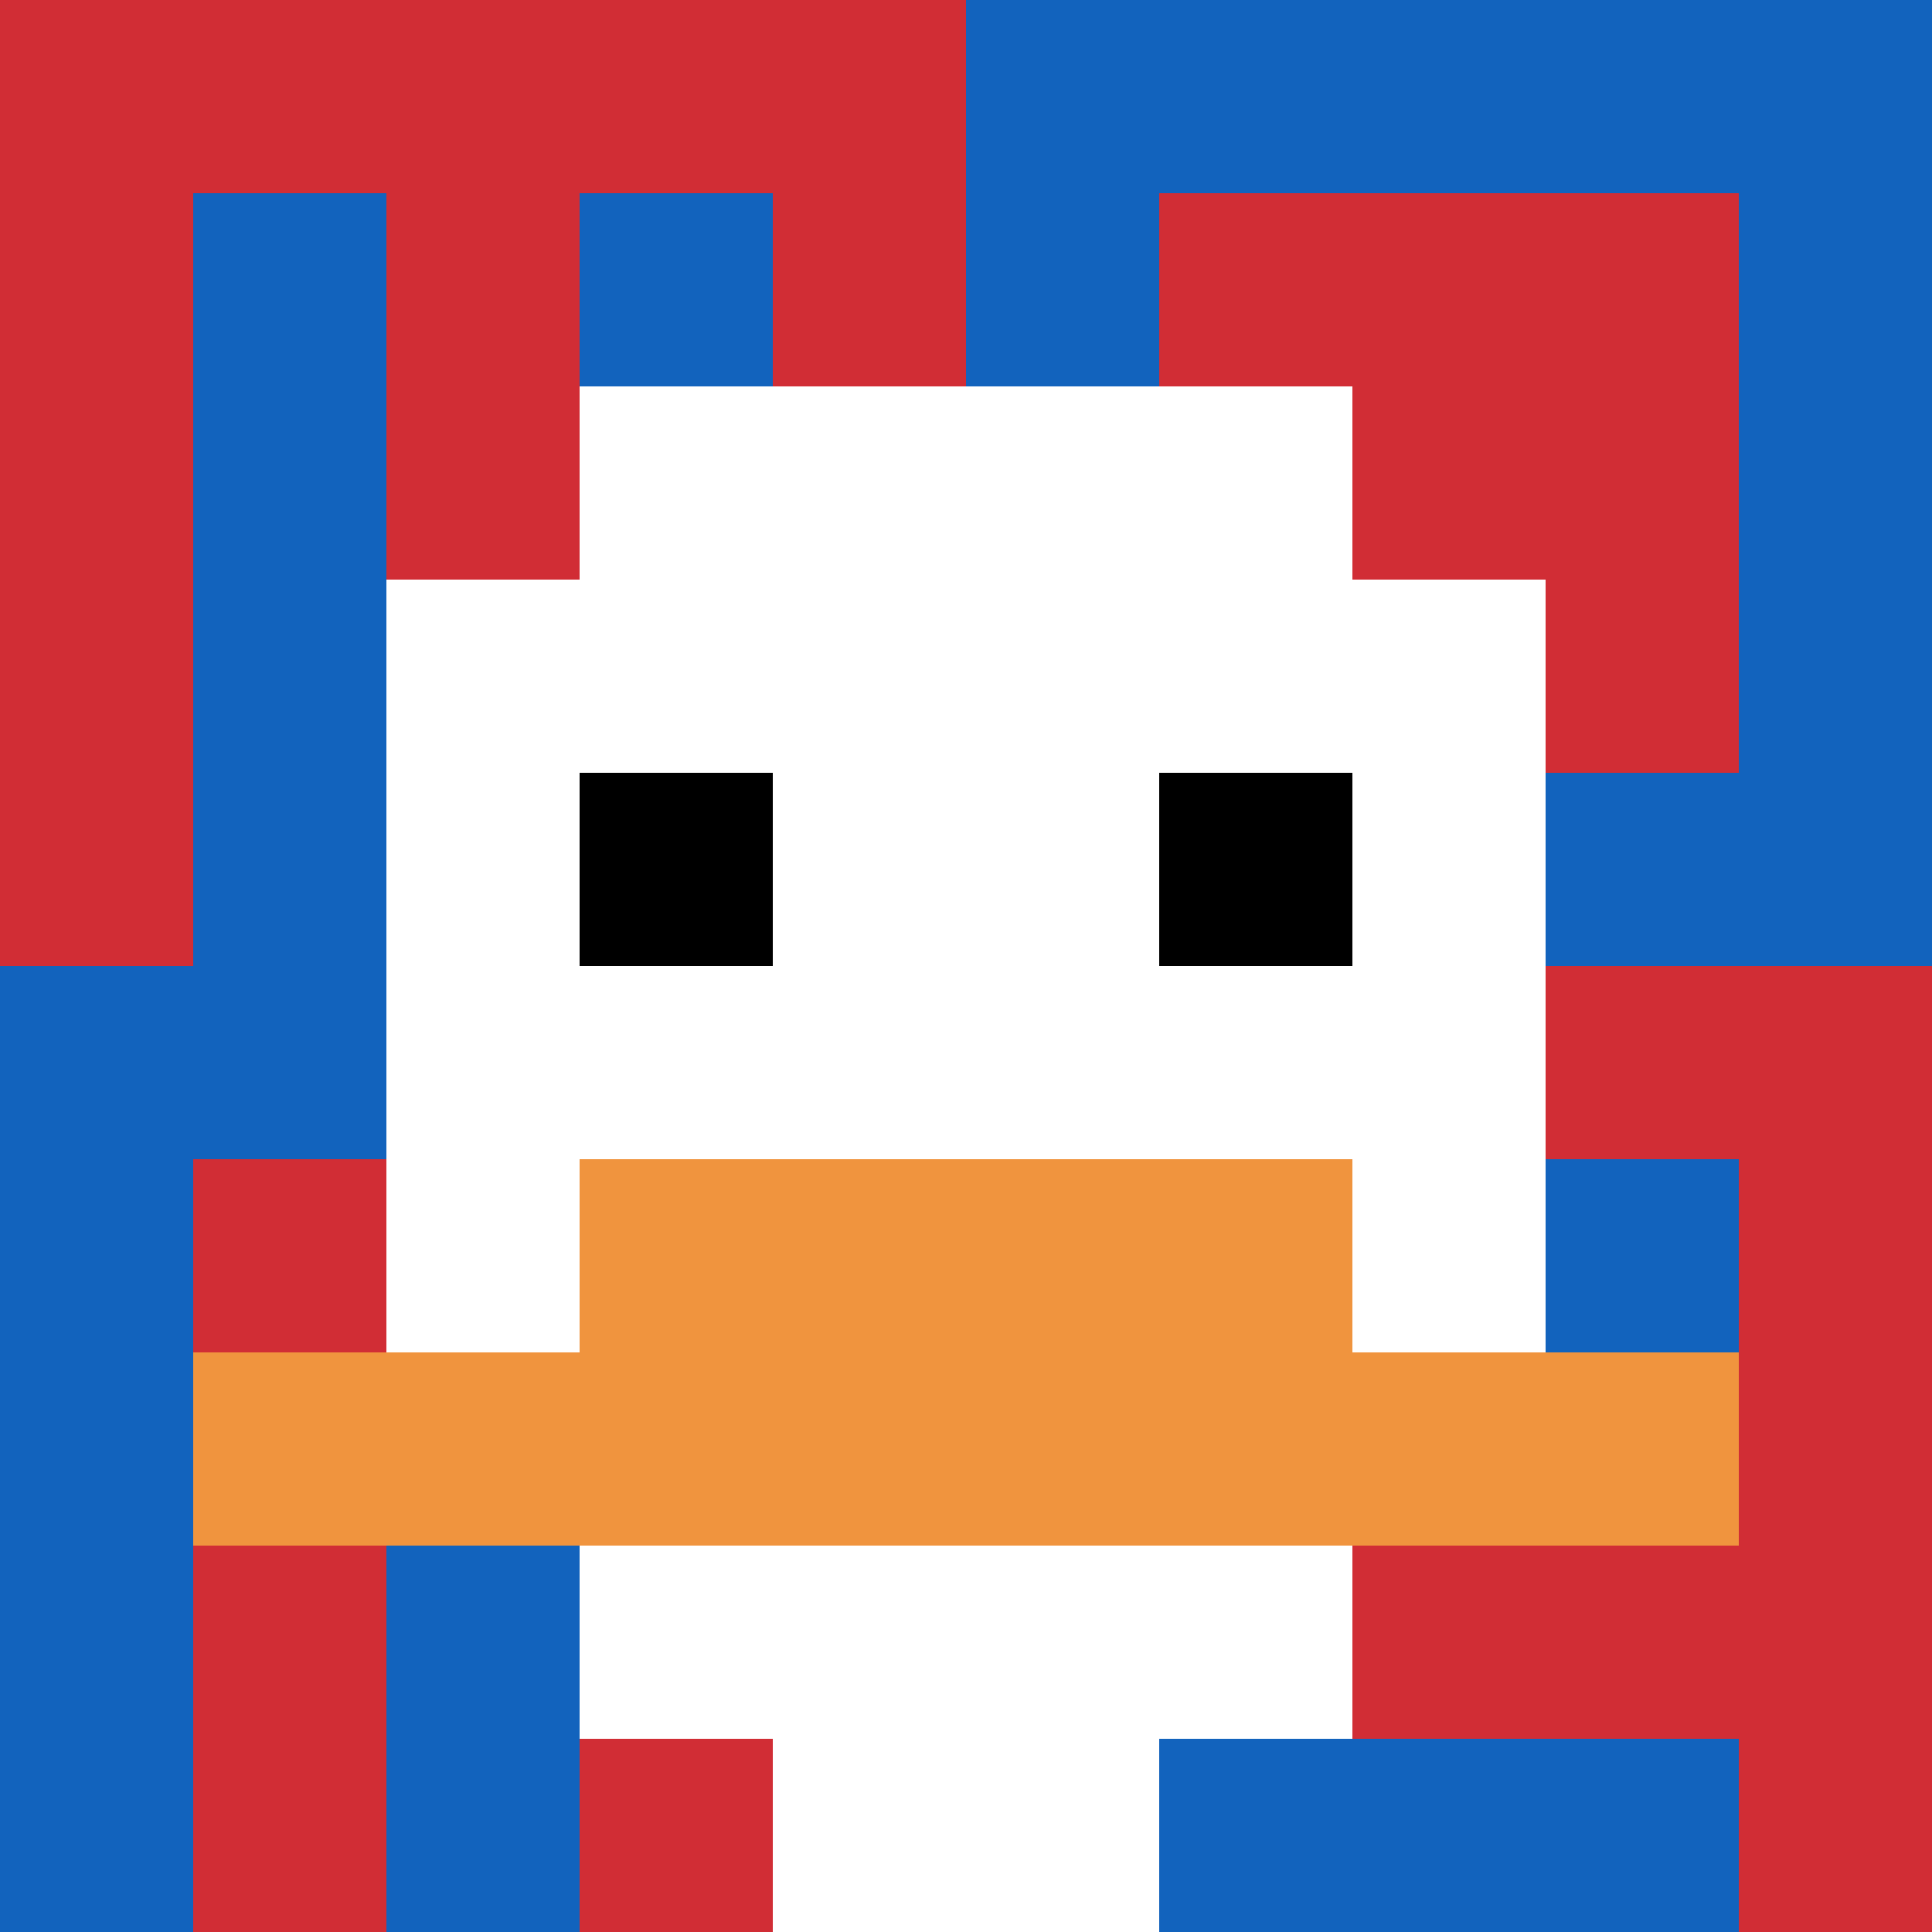 <svg xmlns="http://www.w3.org/2000/svg" version="1.1" width="731" height="731"><title>'goose-pfp-497687' by Dmitri Cherniak</title><desc>seed=497687
backgroundColor=#ffffff
padding=20
innerPadding=0
timeout=500
dimension=1
border=false
Save=function(){return n.handleSave()}
frame=7

Rendered at Tue Sep 17 2024 07:14:57 GMT+0200 (Центральная Европа, летнее время)
Generated in &lt;1ms
</desc><defs></defs><rect width="100%" height="100%" fill="#ffffff"></rect><g><g id="0-0"><rect x="0" y="0" height="731" width="731" fill="#1263BD"></rect><g><rect id="0-0-0-0-5-1" x="0" y="0" width="365.5" height="73.1" fill="#D12D35"></rect><rect id="0-0-0-0-1-5" x="0" y="0" width="73.1" height="365.5" fill="#D12D35"></rect><rect id="0-0-2-0-1-5" x="146.2" y="0" width="73.1" height="365.5" fill="#D12D35"></rect><rect id="0-0-4-0-1-5" x="292.4" y="0" width="73.1" height="365.5" fill="#D12D35"></rect><rect id="0-0-6-1-3-3" x="438.6" y="73.1" width="219.3" height="219.3" fill="#D12D35"></rect><rect id="0-0-1-6-1-4" x="73.1" y="438.6" width="73.1" height="292.4" fill="#D12D35"></rect><rect id="0-0-3-6-1-4" x="219.3" y="438.6" width="73.1" height="292.4" fill="#D12D35"></rect><rect id="0-0-5-5-5-1" x="365.5" y="365.5" width="365.5" height="73.1" fill="#D12D35"></rect><rect id="0-0-5-8-5-1" x="365.5" y="584.8" width="365.5" height="73.1" fill="#D12D35"></rect><rect id="0-0-5-5-1-5" x="365.5" y="365.5" width="73.1" height="365.5" fill="#D12D35"></rect><rect id="0-0-9-5-1-5" x="657.9" y="365.5" width="73.1" height="365.5" fill="#D12D35"></rect></g><g><rect id="0-0-3-2-4-7" x="219.3" y="146.2" width="292.4" height="511.7" fill="#ffffff"></rect><rect id="0-0-2-3-6-5" x="146.2" y="219.3" width="438.6" height="365.5" fill="#ffffff"></rect><rect id="0-0-4-8-2-2" x="292.4" y="584.8" width="146.2" height="146.2" fill="#ffffff"></rect><rect id="0-0-1-7-8-1" x="73.1" y="511.7" width="584.8" height="73.1" fill="#F0943E"></rect><rect id="0-0-3-6-4-2" x="219.3" y="438.6" width="292.4" height="146.2" fill="#F0943E"></rect><rect id="0-0-3-4-1-1" x="219.3" y="292.4" width="73.1" height="73.1" fill="#000000"></rect><rect id="0-0-6-4-1-1" x="438.6" y="292.4" width="73.1" height="73.1" fill="#000000"></rect></g><rect x="0" y="0" stroke="white" stroke-width="0" height="731" width="731" fill="none"></rect></g></g></svg>